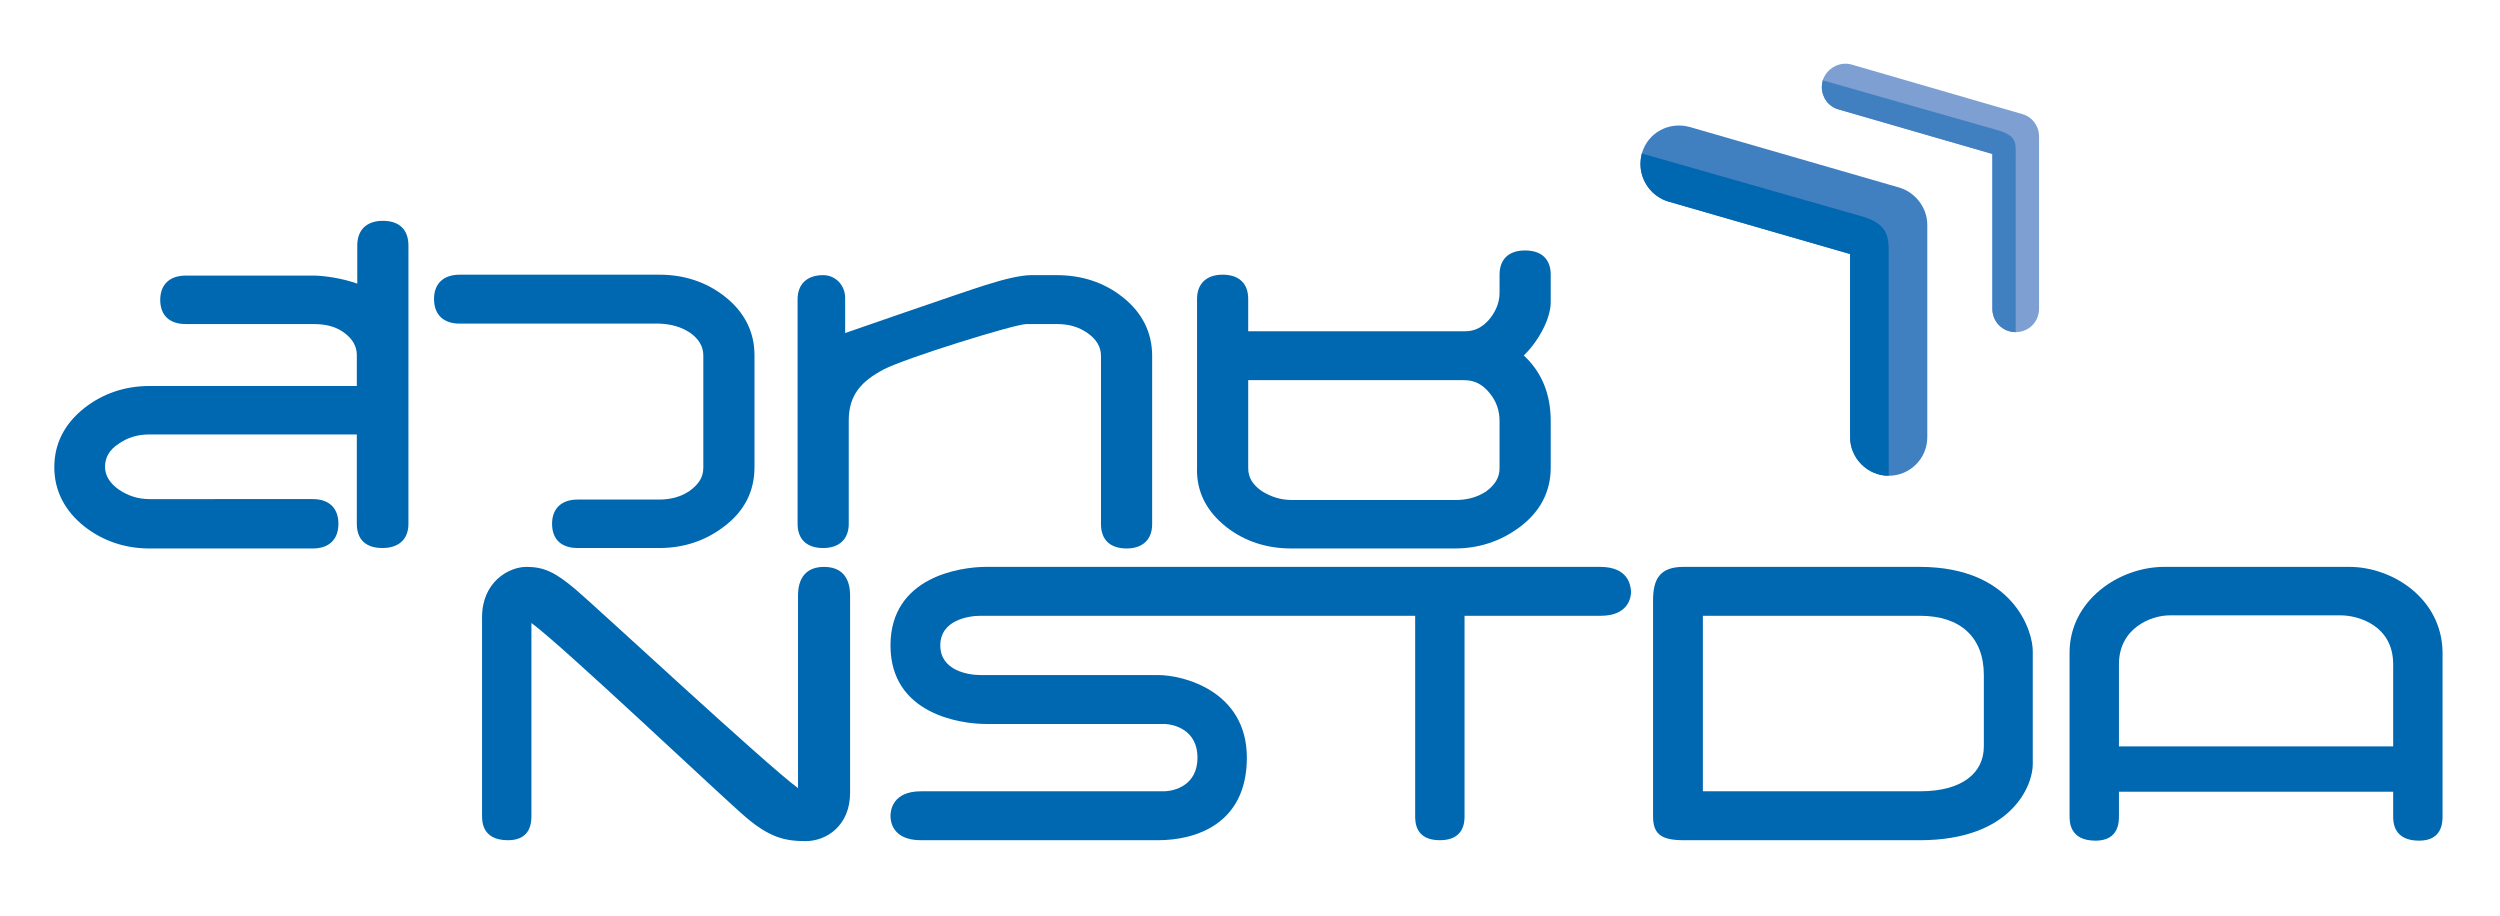 <?xml version="1.0" encoding="utf-8"?>
<!-- Generator: Adobe Illustrator 23.0.3, SVG Export Plug-In . SVG Version: 6.00 Build 0)  -->
<svg version="1.1" id="Layer_1" xmlns="http://www.w3.org/2000/svg" xmlns:xlink="http://www.w3.org/1999/xlink" x="0px" y="0px"
	 viewBox="0 0 557 204" style="enable-background:new 0 0 557 204;" xml:space="preserve">
<style type="text/css">
	.st0{clip-path:url(#SVGID_2_);fill:#0067B1;}
	.st1{clip-path:url(#SVGID_2_);fill:#407FC0;}
	.st2{clip-path:url(#SVGID_2_);fill:#7D9FD2;}
</style>
<g>
	<defs>
		<rect id="SVGID_1_" x="-144" y="-196.3" width="841.9" height="595.3"/>
	</defs>
	<clipPath id="SVGID_2_">
		<use xlink:href="#SVGID_1_"  style="overflow:visible;"/>
	</clipPath>
	<path class="st0" d="M85.3,49.2c-3.6,0-5.7,2-5.7,5.5v4.8v3.7c-3.6-1.3-7.7-1.8-9.8-1.8H41.4c-3.6,0-5.7,2-5.7,5.4
		c0,3.5,2.1,5.4,5.7,5.4h28.3c2.6,0,4.8,0.4,6.8,1.8c2,1.4,3,3.1,3,5.1v3.5V86H33.3c-5.5,0-10.4,1.7-14.5,4.9
		c-4.4,3.5-6.7,7.9-6.7,13.2c0,5.2,2.3,9.7,6.7,13.2c4.1,3.2,9,4.9,14.5,4.9h36.4c3.6,0,5.7-2,5.7-5.5c0-3.5-2.1-5.5-5.7-5.5H33.3
		c-2.5,0-4.7-0.7-6.8-2.1c-2-1.4-3.1-3.1-3.1-5.1c0-2.1,1-3.8,3-5.1c2-1.4,4.2-2.1,6.8-2.1h46.3v19.9c0,3.5,2,5.4,5.7,5.4
		c3.6,0,5.8-1.9,5.8-5.4V82.6v-3.5V67.2v-7.7v-4.8C91,51.2,89,49.2,85.3,49.2"/>
	<path class="st0" d="M153.7,74.1c2,1.4,3,3.1,3,5.1v25c0,2.1-1,3.7-3.1,5.2c-1.9,1.3-4.2,1.9-6.7,1.9h-18.2c-3.6,0-5.7,2-5.7,5.4
		c0,3.5,2.1,5.4,5.7,5.4h18.2c5.4,0,10.2-1.6,14.3-4.7c4.6-3.4,6.9-7.9,6.9-13.3v-25c0-5.2-2.3-9.7-6.7-13.1
		c-4.1-3.2-9-4.8-14.5-4.8h-44.5c-3.6,0-5.7,2-5.7,5.4c0,3.5,2.1,5.5,5.7,5.5h44.5C149.5,72.2,151.7,72.8,153.7,74.1"/>
	<path class="st0" d="M235.5,72.2c2.6,0,4.8,0.6,6.8,2c2,1.4,3,3.1,3,5.1v37.5c0,3.5,2.1,5.4,5.7,5.4c3.6,0,5.7-2,5.7-5.4V79.3
		c0-5.2-2.2-9.7-6.7-13.2c-4.1-3.2-9-4.8-14.6-4.8h-5.6c-2.4,0-6.1,0.9-10.2,2.2c-6,1.9-31.3,10.7-31.3,10.7v-7.8
		c0-2.9-2.2-5.1-4.9-5.1c-3.6,0-5.7,2-5.7,5.4v50c0,3.5,2.1,5.4,5.7,5.4c3.6,0,5.7-2,5.7-5.4V93.7c0-5.8,2.9-8.8,7.8-11.4
		c4.8-2.5,29.2-10.1,31.8-10.1H235.5z"/>
	<path class="st0" d="M326.2,84.7c2.3,0,4.1,0.9,5.7,2.9c1.5,1.8,2.2,3.9,2.2,6.2v10.5c0,2.1-1,3.7-3,5.2c-2,1.3-4.2,1.9-6.8,1.9
		h-36.4c-2.6,0-4.7-0.7-6.8-2c-2-1.4-3-3-3-5.1V84.7H326.2z M273.2,117.4c4.1,3.2,9,4.8,14.5,4.8h36.4c5.4,0,10.2-1.6,14.4-4.7
		c4.6-3.4,7-7.9,7-13.3V93.8c0-6-2-10.9-6-14.6c3.2-3.1,6-8.1,6-11.9v-6.1c0-3.5-2.1-5.4-5.7-5.4c-3.7,0-5.7,2-5.7,5.4v4.1
		c0,2.4-1.1,4.5-2.5,6.1c-1.5,1.6-3.1,2.4-5.1,2.4h-48.4v-7.2c0-3.5-2.1-5.4-5.7-5.4c-3.6,0-5.7,2-5.7,5.4v37.5
		C266.5,109.5,268.8,113.9,273.2,117.4"/>
	<path class="st0" d="M183.6,126.3c-5.8,0-5.8,5.2-5.8,6.5v42.8c-7.2-5.3-45.4-40.8-49.7-44.4c-4.3-3.6-6.8-4.9-10.8-4.9
		c-4,0-9.9,3.4-9.9,11.2v44.2c0,1.3,0,5.5,5.8,5.5c5.2,0,5.2-4.2,5.2-5.5v-38.2v-4.7c7.2,5.3,42.5,38.8,47.8,43.3
		c5.3,4.5,8.7,5.3,13.3,5.3c4.6,0,9.9-3.4,9.9-10.8v-43.8C189.4,131.5,189.4,126.3,183.6,126.3"/>
	<path class="st0" d="M356.5,126.3h-58.4h-12.9h-65.5c-5.7,0-21.3,2.2-21.3,17.5c0,15.3,15.6,17.5,21.3,17.5h39.5
		c2.5,0,7.6,1.4,7.6,7.5c0,6.1-5,7.5-7.6,7.5h-54c-6.3,0-6.8,4.2-6.8,5.5c0,1.3,0.5,5.4,6.8,5.4H258c8.4,0,19.8-3.6,19.8-18.4
		c0-14.8-14.1-18.4-19.8-18.4h-39.6c-2.5,0-8.9-0.9-8.9-6.6c0-5.7,6.4-6.6,8.9-6.6h66.9h12.9h17.1v44.6c0,1.3,0,5.4,5.5,5.4
		c5.5,0,5.5-4.2,5.5-5.4v-44.6h30.3c6.3,0,6.8-4.2,6.8-5.4C363.3,130.4,362.8,126.3,356.5,126.3"/>
	<path class="st0" d="M442,150.4v15.9c0,5.9-4.8,10-14.2,10h-48.4v-39.1h48.4C436.8,137.2,442,142,442,150.4 M427.7,126.3h-52.6
		c-5.3,0-6.8,2.7-6.8,7.5v48c0,3.8,1.5,5.4,6.8,5.4h52.6c20.6,0,25.2-12.3,25.2-16.9v-25.1C453,140.8,448.7,126.3,427.7,126.3"/>
	<path class="st0" d="M533.2,166.3h-61.1V148c0-8.1,7.2-10.9,11.3-10.9h38.1c4,0,11.7,2.3,11.7,10.9V166.3z M523.4,126.3h-41.2
		c-10.1,0-21.1,7.5-21.1,19.1v36.4c0,1.3,0,5.5,5.8,5.5c5.2,0,5.2-4.2,5.2-5.5v-5.4h61.1v5.4c0,1.3,0,5.5,5.8,5.5
		c5.2,0,5.2-4.2,5.2-5.5v-36.4C544.1,133.4,533.1,126.3,523.4,126.3"/>
	<path class="st1" d="M365.8,34.2c-0.2,0.8-0.3,1.6-0.3,2.4c0,3.7,2.5,7.2,6.2,8.3c0,0,31.2,9,40.5,11.7v40.8c0,4.7,3.9,8.6,8.6,8.6
		c4.7,0,8.6-3.8,8.6-8.6V50.1c0-3.8-2.6-7.2-6.2-8.3l-46.7-13.5C371.8,27,367.1,29.6,365.8,34.2"/>
	<path class="st0" d="M365.8,34.2c-0.2,0.8-0.3,1.6-0.3,2.4c0,3.7,2.5,7.2,6.2,8.3c0,0,31.2,9,40.5,11.7v40.8c0,4.7,3.9,8.6,8.6,8.6
		V56.6c0-3.8,0-6.9-6.7-8.6L365.8,34.2z"/>
	<path class="st2" d="M406.1,17.9c-0.1,0.5-0.2,1-0.2,1.5c0,2.3,1.5,4.4,3.8,5c0,0,28,8.1,34.2,9.9v34.5c0,2.9,2.3,5.2,5.2,5.2
		c2.9,0,5.2-2.3,5.2-5.2V30.4c0-2.3-1.5-4.4-3.8-5l-37.9-11C409.9,13.6,407,15.2,406.1,17.9"/>
	<path class="st1" d="M406.1,17.9c-0.1,0.5-0.2,1-0.2,1.5c0,2.3,1.5,4.4,3.8,5c0,0,28,8.1,34.2,9.9v34.5c0,2.9,2.3,5.2,5.2,5.2V33.9
		c0-2.3,0-3.8-4.4-5L406.1,17.9z"/>
</g>
</svg>
